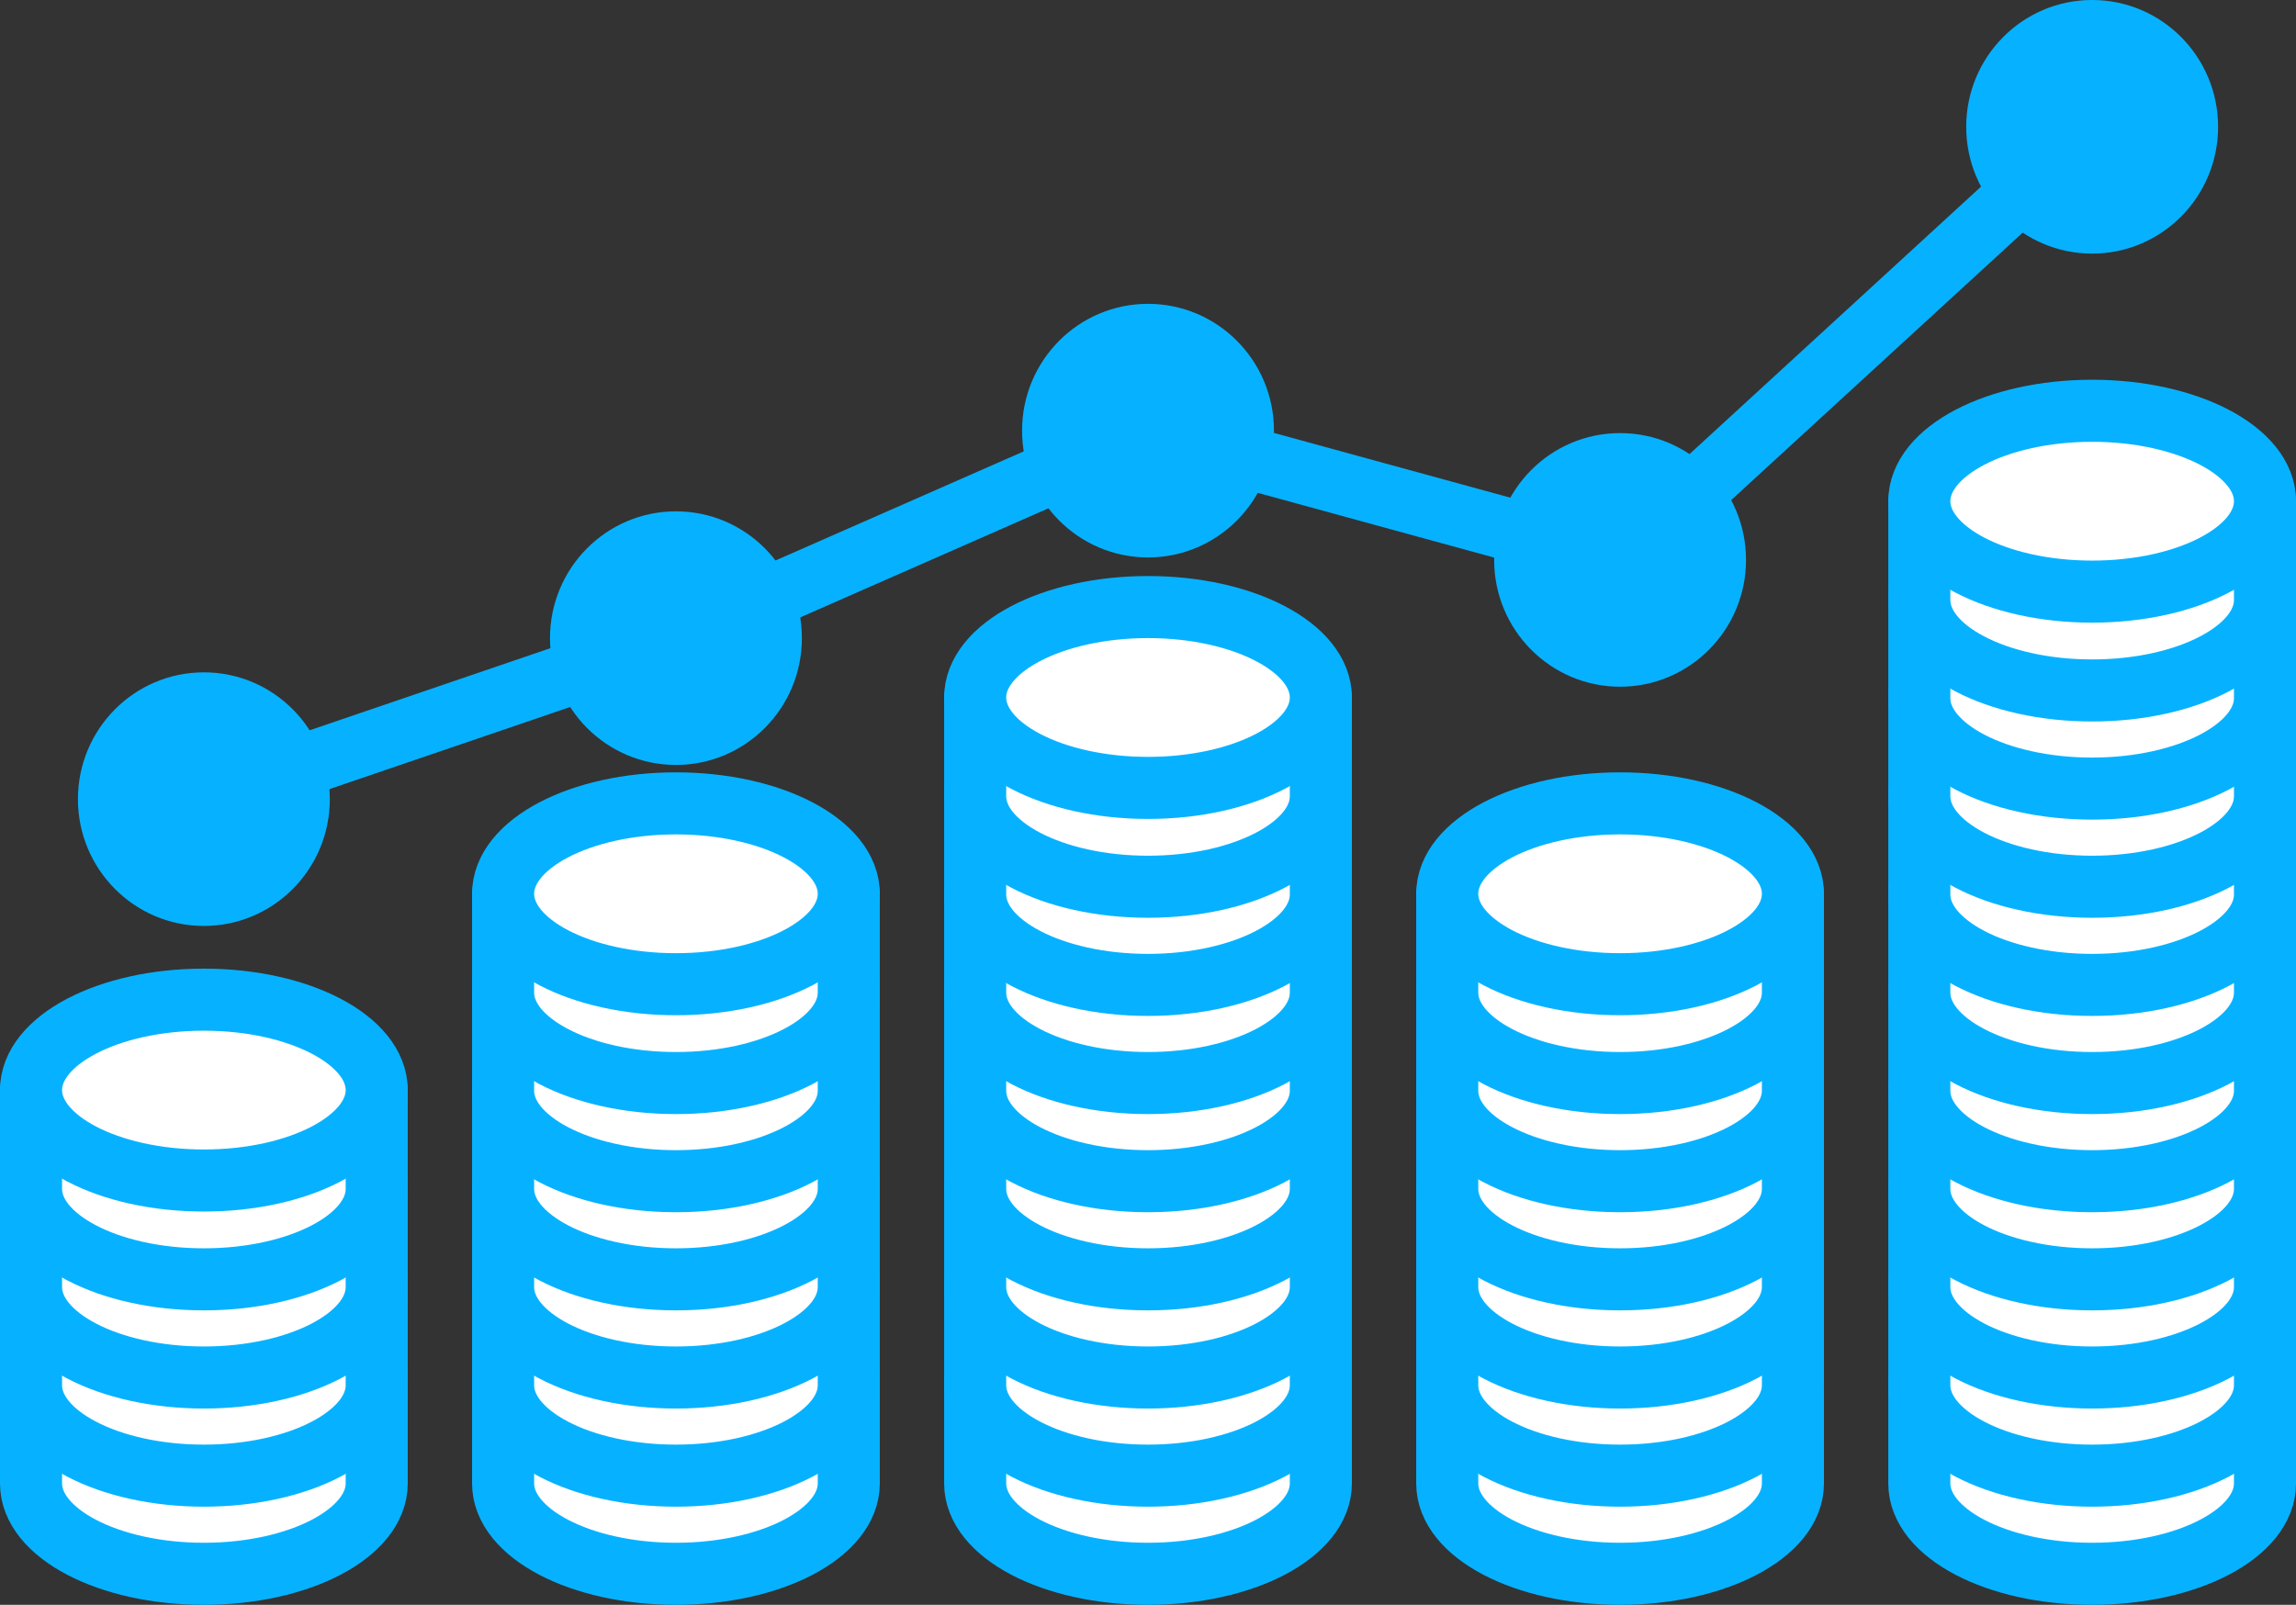 <?xml version="1.0" encoding="UTF-8"?>
<svg id="Layer_2" data-name="Layer 2" xmlns="http://www.w3.org/2000/svg" viewBox="0 0 998.71 698.23">
  <rect x="0" y="0" width="998.71" height="698.23" fill="#333333" stroke="none"/>
  <defs>
    <style>
      .cls-1 {
        fill: #06b2ff;
      }

      .cls-2 {
        fill: none;
      }

      .cls-2, .cls-3 {
        stroke: #06b2ff;
        stroke-linejoin: round;
        stroke-width: 27px;
      }

      .cls-3 {
        fill: #fff;
      }
    </style>
  </defs>
  <g id="Icons">
    <g>
      <g>
        <path class="cls-3" d="M834.86,602.38v43.01c0,21.72,33.66,39.33,75.18,39.33,41.52,0,75.18-17.61,75.18-39.33v-43.01s-150.35,0-150.35,0Z"/>
        <ellipse class="cls-3" cx="910.04" cy="602.38" rx="75.18" ry="39.34"/>
        <path class="cls-3" d="M834.86,559.68v43.01c0,21.72,33.66,39.33,75.18,39.33,41.52,0,75.18-17.61,75.18-39.33v-43.01s-150.35,0-150.35,0Z"/>
        <ellipse class="cls-3" cx="910.04" cy="559.68" rx="75.18" ry="39.34"/>
        <path class="cls-3" d="M834.86,516.98v43.01c0,21.72,33.66,39.33,75.18,39.33,41.52,0,75.18-17.61,75.18-39.33v-43.01s-150.35,0-150.35,0Z"/>
        <ellipse class="cls-3" cx="910.04" cy="516.98" rx="75.18" ry="39.34"/>
        <path class="cls-3" d="M834.86,474.27v43.01c0,21.72,33.66,39.33,75.18,39.33,41.52,0,75.18-17.61,75.18-39.33v-43.01s-150.35,0-150.35,0Z"/>
        <ellipse class="cls-3" cx="910.04" cy="474.27" rx="75.18" ry="39.34"/>
        <path class="cls-3" d="M834.86,431.57v43.01c0,21.72,33.66,39.33,75.18,39.33,41.52,0,75.18-17.61,75.18-39.33v-43.01s-150.35,0-150.35,0Z"/>
        <ellipse class="cls-3" cx="910.04" cy="431.57" rx="75.18" ry="39.34"/>
        <path class="cls-3" d="M834.86,388.87v43.01c0,21.72,33.66,39.33,75.18,39.33,41.52,0,75.18-17.61,75.18-39.33v-43.01s-150.35,0-150.35,0Z"/>
        <ellipse class="cls-3" cx="910.04" cy="388.87" rx="75.18" ry="39.34"/>
        <path class="cls-3" d="M834.86,346.17v43.01c0,21.72,33.66,39.33,75.18,39.33,41.52,0,75.18-17.61,75.18-39.33v-43.01s-150.35,0-150.35,0Z"/>
        <ellipse class="cls-3" cx="910.04" cy="346.17" rx="75.18" ry="39.34"/>
        <path class="cls-3" d="M834.86,303.46v43.01c0,21.72,33.66,39.33,75.18,39.33,41.52,0,75.18-17.61,75.18-39.33v-43.01s-150.35,0-150.35,0Z"/>
        <ellipse class="cls-3" cx="910.04" cy="303.46" rx="75.18" ry="39.34"/>
        <path class="cls-3" d="M834.86,260.76v43.01c0,21.72,33.66,39.33,75.18,39.33,41.52,0,75.18-17.61,75.18-39.33v-43.01s-150.35,0-150.35,0Z"/>
        <ellipse class="cls-3" cx="910.04" cy="260.76" rx="75.18" ry="39.34"/>
        <path class="cls-3" d="M834.86,218.06v43.01c0,21.72,33.66,39.33,75.18,39.33,41.52,0,75.18-17.61,75.18-39.33v-43.01s-150.35,0-150.35,0Z"/>
        <ellipse class="cls-3" cx="910.04" cy="218.06" rx="75.18" ry="39.34"/>
      </g>
      <g>
        <path class="cls-3" d="M629.52,602.38v43.01c0,21.72,33.66,39.33,75.18,39.33,41.52,0,75.18-17.61,75.18-39.33v-43.01s-150.35,0-150.35,0Z"/>
        <ellipse class="cls-3" cx="704.7" cy="602.38" rx="75.18" ry="39.34"/>
        <path class="cls-3" d="M629.52,559.68v43.01c0,21.72,33.66,39.33,75.18,39.33,41.52,0,75.18-17.61,75.18-39.33v-43.01s-150.35,0-150.35,0Z"/>
        <ellipse class="cls-3" cx="704.7" cy="559.68" rx="75.18" ry="39.34"/>
        <path class="cls-3" d="M629.52,516.98v43.01c0,21.72,33.66,39.33,75.18,39.33,41.52,0,75.18-17.61,75.18-39.33v-43.01s-150.35,0-150.35,0Z"/>
        <ellipse class="cls-3" cx="704.7" cy="516.98" rx="75.18" ry="39.34"/>
        <path class="cls-3" d="M629.52,474.27v43.01c0,21.72,33.66,39.33,75.18,39.33,41.52,0,75.18-17.61,75.18-39.33v-43.01s-150.35,0-150.35,0Z"/>
        <ellipse class="cls-3" cx="704.7" cy="474.27" rx="75.18" ry="39.34"/>
        <path class="cls-3" d="M629.52,431.57v43.01c0,21.72,33.66,39.33,75.18,39.33,41.52,0,75.18-17.61,75.18-39.33v-43.01s-150.35,0-150.35,0Z"/>
        <ellipse class="cls-3" cx="704.7" cy="431.57" rx="75.18" ry="39.34"/>
        <path class="cls-3" d="M629.52,388.87v43.01c0,21.72,33.66,39.33,75.18,39.33s75.18-17.61,75.18-39.33v-43.01s-150.35,0-150.35,0Z"/>
        <ellipse class="cls-3" cx="704.7" cy="388.87" rx="75.18" ry="39.34"/>
      </g>
      <g>
        <path class="cls-3" d="M424.18,602.38v43.01c0,21.72,33.66,39.33,75.18,39.33,41.52,0,75.18-17.61,75.18-39.33v-43.01s-150.35,0-150.35,0Z"/>
        <ellipse class="cls-3" cx="499.36" cy="602.38" rx="75.18" ry="39.34"/>
        <path class="cls-3" d="M424.18,559.68v43.01c0,21.72,33.66,39.33,75.18,39.33,41.52,0,75.18-17.61,75.18-39.33v-43.01s-150.35,0-150.35,0Z"/>
        <ellipse class="cls-3" cx="499.36" cy="559.68" rx="75.18" ry="39.34"/>
        <path class="cls-3" d="M424.18,516.98v43.01c0,21.72,33.66,39.33,75.18,39.33,41.52,0,75.18-17.61,75.18-39.33v-43.01s-150.35,0-150.35,0Z"/>
        <ellipse class="cls-3" cx="499.36" cy="516.98" rx="75.18" ry="39.34"/>
        <path class="cls-3" d="M424.18,474.27v43.01c0,21.72,33.66,39.33,75.18,39.33,41.52,0,75.18-17.61,75.18-39.33v-43.01s-150.35,0-150.35,0Z"/>
        <ellipse class="cls-3" cx="499.36" cy="474.27" rx="75.18" ry="39.34"/>
        <path class="cls-3" d="M424.18,431.57v43.01c0,21.72,33.66,39.33,75.18,39.33,41.52,0,75.18-17.61,75.18-39.33v-43.01s-150.35,0-150.35,0Z"/>
        <ellipse class="cls-3" cx="499.36" cy="431.57" rx="75.18" ry="39.34"/>
        <path class="cls-3" d="M424.18,388.87v43.01c0,21.72,33.66,39.33,75.18,39.33s75.18-17.61,75.18-39.33v-43.01s-150.35,0-150.35,0Z"/>
        <ellipse class="cls-3" cx="499.36" cy="388.87" rx="75.18" ry="39.34"/>
        <path class="cls-3" d="M424.18,346.17v43.01c0,21.72,33.66,39.33,75.18,39.33s75.18-17.61,75.18-39.33v-43.01s-150.35,0-150.35,0Z"/>
        <ellipse class="cls-3" cx="499.36" cy="346.17" rx="75.18" ry="39.34"/>
        <path class="cls-3" d="M424.18,303.46v43.01c0,21.72,33.66,39.33,75.18,39.33,41.52,0,75.18-17.61,75.18-39.33v-43.01s-150.35,0-150.35,0Z"/>
        <ellipse class="cls-3" cx="499.36" cy="303.46" rx="75.18" ry="39.34"/>
      </g>
      <g>
        <path class="cls-3" d="M218.84,602.38v43.01c0,21.72,33.66,39.33,75.18,39.33,41.52,0,75.18-17.61,75.18-39.33v-43.01s-150.35,0-150.35,0Z"/>
        <ellipse class="cls-3" cx="294.02" cy="602.38" rx="75.18" ry="39.34"/>
        <path class="cls-3" d="M218.84,559.68v43.01c0,21.72,33.66,39.33,75.18,39.33,41.52,0,75.18-17.61,75.18-39.33v-43.01s-150.35,0-150.35,0Z"/>
        <ellipse class="cls-3" cx="294.02" cy="559.68" rx="75.18" ry="39.34"/>
        <path class="cls-3" d="M218.84,516.98v43.01c0,21.72,33.66,39.33,75.18,39.33,41.52,0,75.18-17.61,75.18-39.33v-43.01s-150.35,0-150.35,0Z"/>
        <ellipse class="cls-3" cx="294.02" cy="516.98" rx="75.18" ry="39.34"/>
        <path class="cls-3" d="M218.84,474.27v43.01c0,21.72,33.66,39.33,75.18,39.33s75.18-17.61,75.18-39.33v-43.01s-150.35,0-150.35,0Z"/>
        <ellipse class="cls-3" cx="294.02" cy="474.27" rx="75.18" ry="39.34"/>
        <path class="cls-3" d="M218.84,431.57v43.01c0,21.72,33.66,39.33,75.18,39.33s75.18-17.61,75.18-39.33v-43.01s-150.35,0-150.35,0Z"/>
        <ellipse class="cls-3" cx="294.02" cy="431.57" rx="75.18" ry="39.34"/>
        <path class="cls-3" d="M218.84,388.87v43.01c0,21.72,33.66,39.33,75.18,39.33,41.52,0,75.18-17.61,75.18-39.33v-43.01s-150.35,0-150.35,0Z"/>
        <ellipse class="cls-3" cx="294.02" cy="388.87" rx="75.18" ry="39.34"/>
      </g>
      <g>
        <path class="cls-3" d="M13.5,602.38v43.01c0,21.72,33.66,39.33,75.18,39.33,41.52,0,75.18-17.61,75.18-39.33v-43.01s-150.35,0-150.35,0Z"/>
        <ellipse class="cls-3" cx="88.68" cy="602.38" rx="75.18" ry="39.34"/>
        <path class="cls-3" d="M13.5,559.68v43.01c0,21.72,33.66,39.33,75.18,39.33,41.52,0,75.18-17.61,75.18-39.33v-43.01s-150.35,0-150.35,0Z"/>
        <ellipse class="cls-3" cx="88.68" cy="559.68" rx="75.18" ry="39.34"/>
        <path class="cls-3" d="M13.5,516.98v43.01c0,21.72,33.66,39.33,75.18,39.33,41.52,0,75.18-17.61,75.18-39.33v-43.01s-150.35,0-150.35,0Z"/>
        <ellipse class="cls-3" cx="88.68" cy="516.98" rx="75.18" ry="39.34"/>
        <path class="cls-3" d="M13.5,474.27v43.01c0,21.72,33.66,39.33,75.18,39.33s75.18-17.61,75.18-39.33v-43.01s-150.35,0-150.35,0Z"/>
        <ellipse class="cls-3" cx="88.68" cy="474.27" rx="75.18" ry="39.34"/>
      </g>
      <ellipse class="cls-1" cx="88.68" cy="347.69" rx="54.78" ry="55.17"/>
      <ellipse class="cls-1" cx="294.02" cy="277.64" rx="54.78" ry="55.17"/>
      <ellipse class="cls-1" cx="499.36" cy="187.36" rx="54.78" ry="55.17"/>
      <ellipse class="cls-1" cx="704.7" cy="243.6" rx="54.78" ry="55.17"/>
      <ellipse class="cls-1" cx="910.04" cy="55.17" rx="54.78" ry="55.17"/>
      <polyline class="cls-2" points="88.68 347.69 294.02 277.64 499.36 187.36 704.7 243.6 910.04 55.17"/>
    </g>
  </g>
</svg>